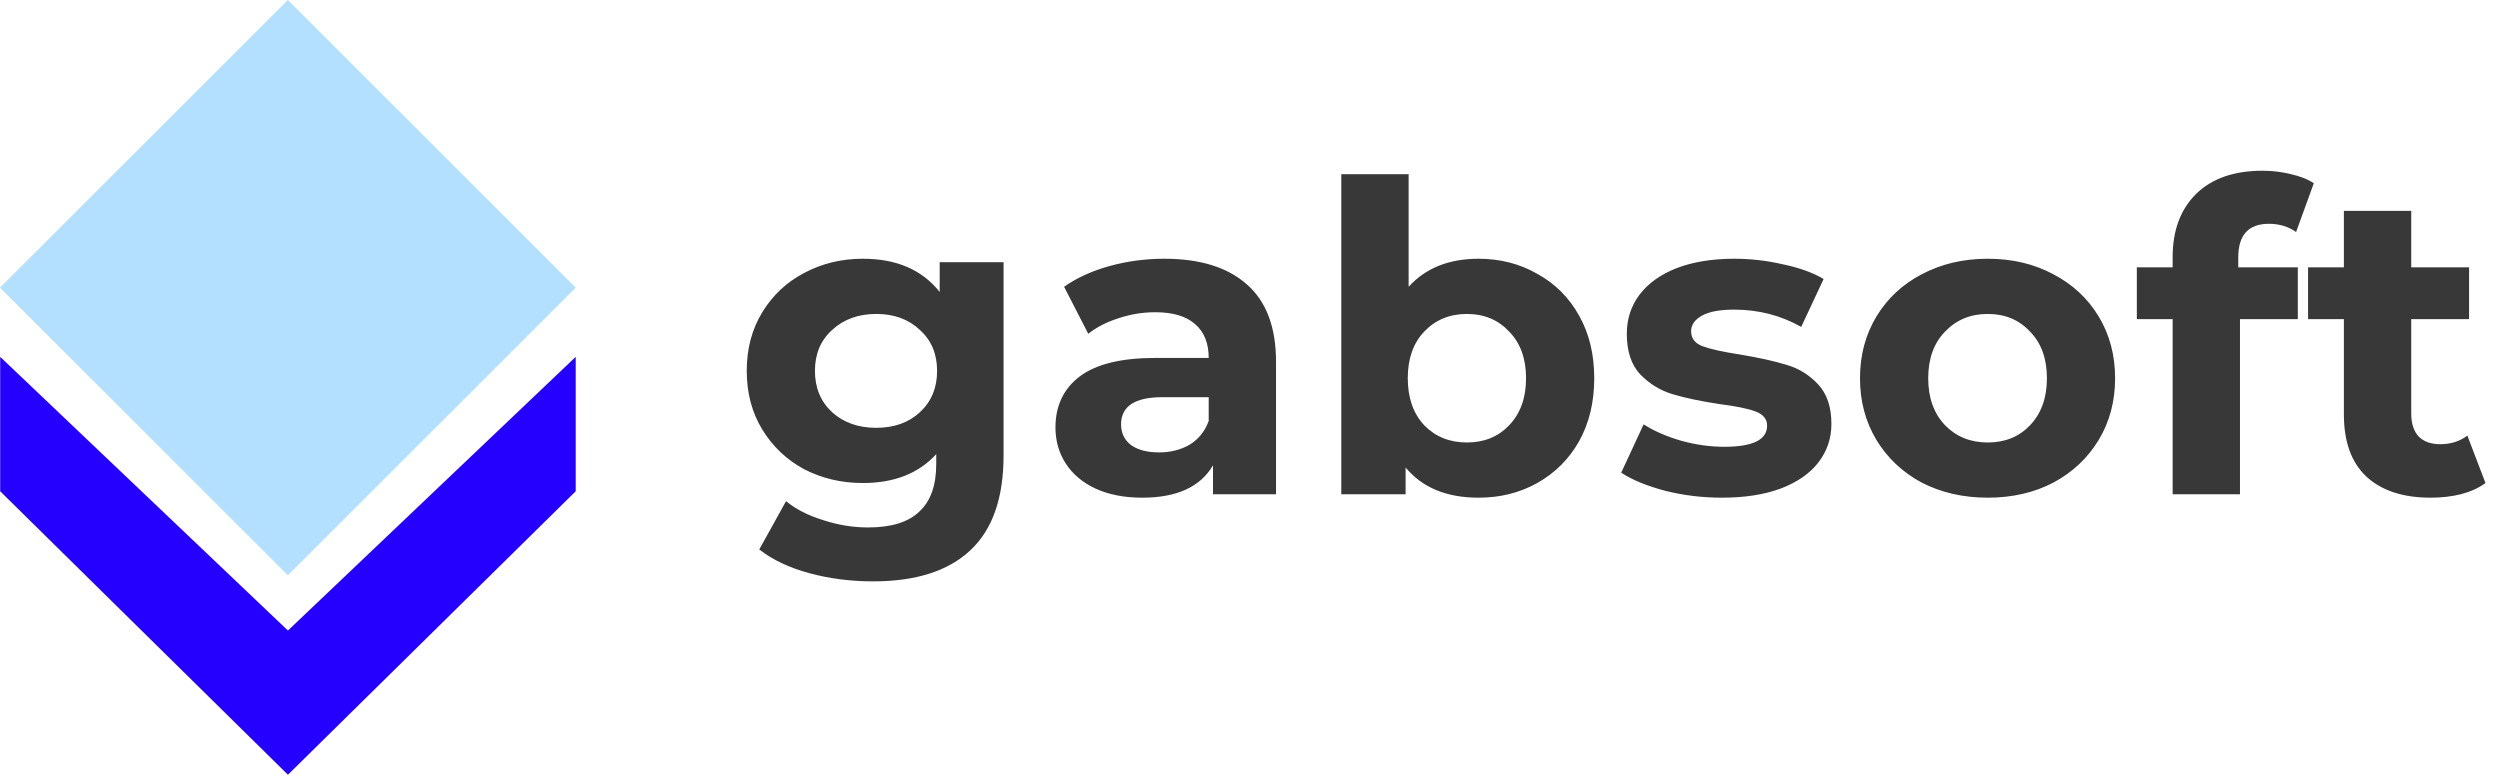 <svg width="119" height="37" viewBox="0 0 119 37" fill="none" xmlns="http://www.w3.org/2000/svg">
<g clip-path="url(#clip0_732_495)">
<path d="M47.77 12.48V21.678C47.77 23.704 47.243 25.21 46.188 26.195C45.133 27.181 43.592 27.673 41.565 27.673C40.497 27.673 39.483 27.543 38.524 27.283C37.565 27.023 36.771 26.647 36.141 26.154L37.415 23.855C37.88 24.238 38.469 24.539 39.182 24.758C39.894 24.991 40.606 25.107 41.319 25.107C42.428 25.107 43.243 24.854 43.764 24.347C44.298 23.855 44.565 23.102 44.565 22.089V21.617C43.729 22.534 42.565 22.992 41.072 22.992C40.058 22.992 39.127 22.773 38.278 22.335C37.442 21.884 36.778 21.254 36.285 20.446C35.791 19.639 35.545 18.708 35.545 17.654C35.545 16.6 35.791 15.669 36.285 14.862C36.778 14.054 37.442 13.431 38.278 12.993C39.127 12.541 40.058 12.316 41.072 12.316C42.675 12.316 43.894 12.843 44.729 13.897V12.48H47.77ZM41.709 20.364C42.558 20.364 43.25 20.118 43.784 19.625C44.332 19.119 44.606 18.462 44.606 17.654C44.606 16.846 44.332 16.196 43.784 15.703C43.25 15.197 42.558 14.944 41.709 14.944C40.86 14.944 40.161 15.197 39.613 15.703C39.065 16.196 38.791 16.846 38.791 17.654C38.791 18.462 39.065 19.119 39.613 19.625C40.161 20.118 40.86 20.364 41.709 20.364ZM55.418 12.316C57.13 12.316 58.445 12.726 59.363 13.548C60.28 14.355 60.739 15.58 60.739 17.223V23.526H57.739V22.15C57.137 23.177 56.014 23.69 54.37 23.69C53.521 23.69 52.781 23.547 52.151 23.259C51.534 22.972 51.062 22.575 50.733 22.068C50.404 21.562 50.24 20.987 50.24 20.344C50.24 19.317 50.623 18.509 51.391 17.921C52.171 17.332 53.37 17.038 54.986 17.038H57.534C57.534 16.34 57.322 15.806 56.897 15.437C56.472 15.053 55.836 14.862 54.986 14.862C54.397 14.862 53.815 14.957 53.24 15.149C52.678 15.327 52.199 15.573 51.801 15.888L50.651 13.65C51.254 13.226 51.973 12.897 52.808 12.665C53.657 12.432 54.527 12.316 55.418 12.316ZM55.171 21.534C55.719 21.534 56.205 21.411 56.63 21.165C57.055 20.905 57.356 20.528 57.534 20.036V18.906H55.336C54.02 18.906 53.363 19.337 53.363 20.2C53.363 20.61 53.521 20.939 53.836 21.185C54.164 21.418 54.609 21.534 55.171 21.534ZM70.38 12.316C71.407 12.316 72.338 12.555 73.174 13.034C74.023 13.5 74.688 14.164 75.167 15.026C75.646 15.874 75.886 16.867 75.886 18.003C75.886 19.139 75.646 20.138 75.167 21.001C74.688 21.849 74.023 22.513 73.174 22.992C72.338 23.458 71.407 23.69 70.38 23.69C68.859 23.69 67.702 23.211 66.907 22.253V23.526H63.846V8.291H67.051V13.65C67.859 12.761 68.969 12.316 70.38 12.316ZM69.825 21.062C70.647 21.062 71.318 20.788 71.838 20.241C72.373 19.68 72.64 18.934 72.64 18.003C72.64 17.072 72.373 16.333 71.838 15.786C71.318 15.224 70.647 14.944 69.825 14.944C69.003 14.944 68.325 15.224 67.791 15.786C67.27 16.333 67.01 17.072 67.01 18.003C67.01 18.934 67.27 19.68 67.791 20.241C68.325 20.788 69.003 21.062 69.825 21.062ZM81.956 23.69C81.038 23.69 80.141 23.581 79.265 23.362C78.388 23.129 77.689 22.842 77.169 22.499L78.237 20.2C78.73 20.515 79.326 20.775 80.025 20.98C80.723 21.172 81.408 21.267 82.079 21.267C83.436 21.267 84.114 20.932 84.114 20.262C84.114 19.947 83.929 19.721 83.559 19.584C83.189 19.447 82.621 19.331 81.853 19.235C80.949 19.098 80.203 18.941 79.614 18.763C79.025 18.585 78.511 18.27 78.073 17.818C77.648 17.366 77.436 16.723 77.436 15.888C77.436 15.19 77.635 14.574 78.032 14.04C78.443 13.493 79.032 13.069 79.799 12.767C80.58 12.466 81.497 12.316 82.552 12.316C83.333 12.316 84.107 12.405 84.874 12.583C85.655 12.747 86.298 12.979 86.805 13.281L85.737 15.56C84.764 15.012 83.703 14.738 82.552 14.738C81.867 14.738 81.353 14.834 81.011 15.026C80.669 15.217 80.497 15.464 80.497 15.765C80.497 16.107 80.682 16.347 81.052 16.484C81.422 16.62 82.011 16.75 82.819 16.874C83.723 17.024 84.463 17.189 85.038 17.366C85.614 17.531 86.114 17.839 86.538 18.29C86.963 18.742 87.175 19.372 87.175 20.179C87.175 20.864 86.97 21.473 86.559 22.007C86.148 22.541 85.545 22.958 84.751 23.259C83.97 23.547 83.038 23.69 81.956 23.69ZM94.618 23.69C93.454 23.69 92.406 23.451 91.475 22.972C90.557 22.479 89.838 21.801 89.317 20.939C88.797 20.077 88.536 19.098 88.536 18.003C88.536 16.908 88.797 15.929 89.317 15.067C89.838 14.205 90.557 13.534 91.475 13.055C92.406 12.562 93.454 12.316 94.618 12.316C95.782 12.316 96.823 12.562 97.741 13.055C98.659 13.534 99.378 14.205 99.899 15.067C100.419 15.929 100.679 16.908 100.679 18.003C100.679 19.098 100.419 20.077 99.899 20.939C99.378 21.801 98.659 22.479 97.741 22.972C96.823 23.451 95.782 23.69 94.618 23.69ZM94.618 21.062C95.44 21.062 96.111 20.788 96.632 20.241C97.166 19.68 97.433 18.934 97.433 18.003C97.433 17.072 97.166 16.333 96.632 15.786C96.111 15.224 95.44 14.944 94.618 14.944C93.796 14.944 93.118 15.224 92.584 15.786C92.05 16.333 91.783 17.072 91.783 18.003C91.783 18.934 92.05 19.68 92.584 20.241C93.118 20.788 93.796 21.062 94.618 21.062ZM106.541 12.726H109.376V15.19H106.623V23.526H103.418V15.19H101.713V12.726H103.418V12.233C103.418 10.974 103.788 9.975 104.527 9.236C105.281 8.497 106.336 8.127 107.692 8.127C108.171 8.127 108.623 8.182 109.048 8.291C109.486 8.387 109.849 8.531 110.137 8.723L109.294 11.043C108.924 10.783 108.493 10.653 108 10.653C107.027 10.653 106.541 11.186 106.541 12.254V12.726ZM118.309 22.992C117.993 23.225 117.603 23.403 117.137 23.526C116.685 23.636 116.206 23.69 115.699 23.69C114.384 23.69 113.364 23.355 112.638 22.684C111.925 22.014 111.569 21.028 111.569 19.728V15.19H109.864V12.726H111.569V10.037H114.775V12.726H117.528V15.19H114.775V19.687C114.775 20.152 114.891 20.515 115.124 20.775C115.37 21.021 115.713 21.144 116.151 21.144C116.658 21.144 117.089 21.007 117.446 20.734L118.309 22.992Z" fill="#383838"/>
<path d="M27.404 23.384V16.986L13.706 30.014L0.009 16.986L0.009 23.384L13.706 36.877L27.404 23.384Z" fill="#2500FF"/>
<path d="M13.702 27.384L27.404 13.692L13.702 1.25981e-05L0 13.692L13.702 27.384Z" fill="#B4E0FF"/>
</g>
<defs>
<clipPath id="clip0_732_495">
<rect width="119" height="37" fill="white"/>
</clipPath>
</defs>
</svg>
